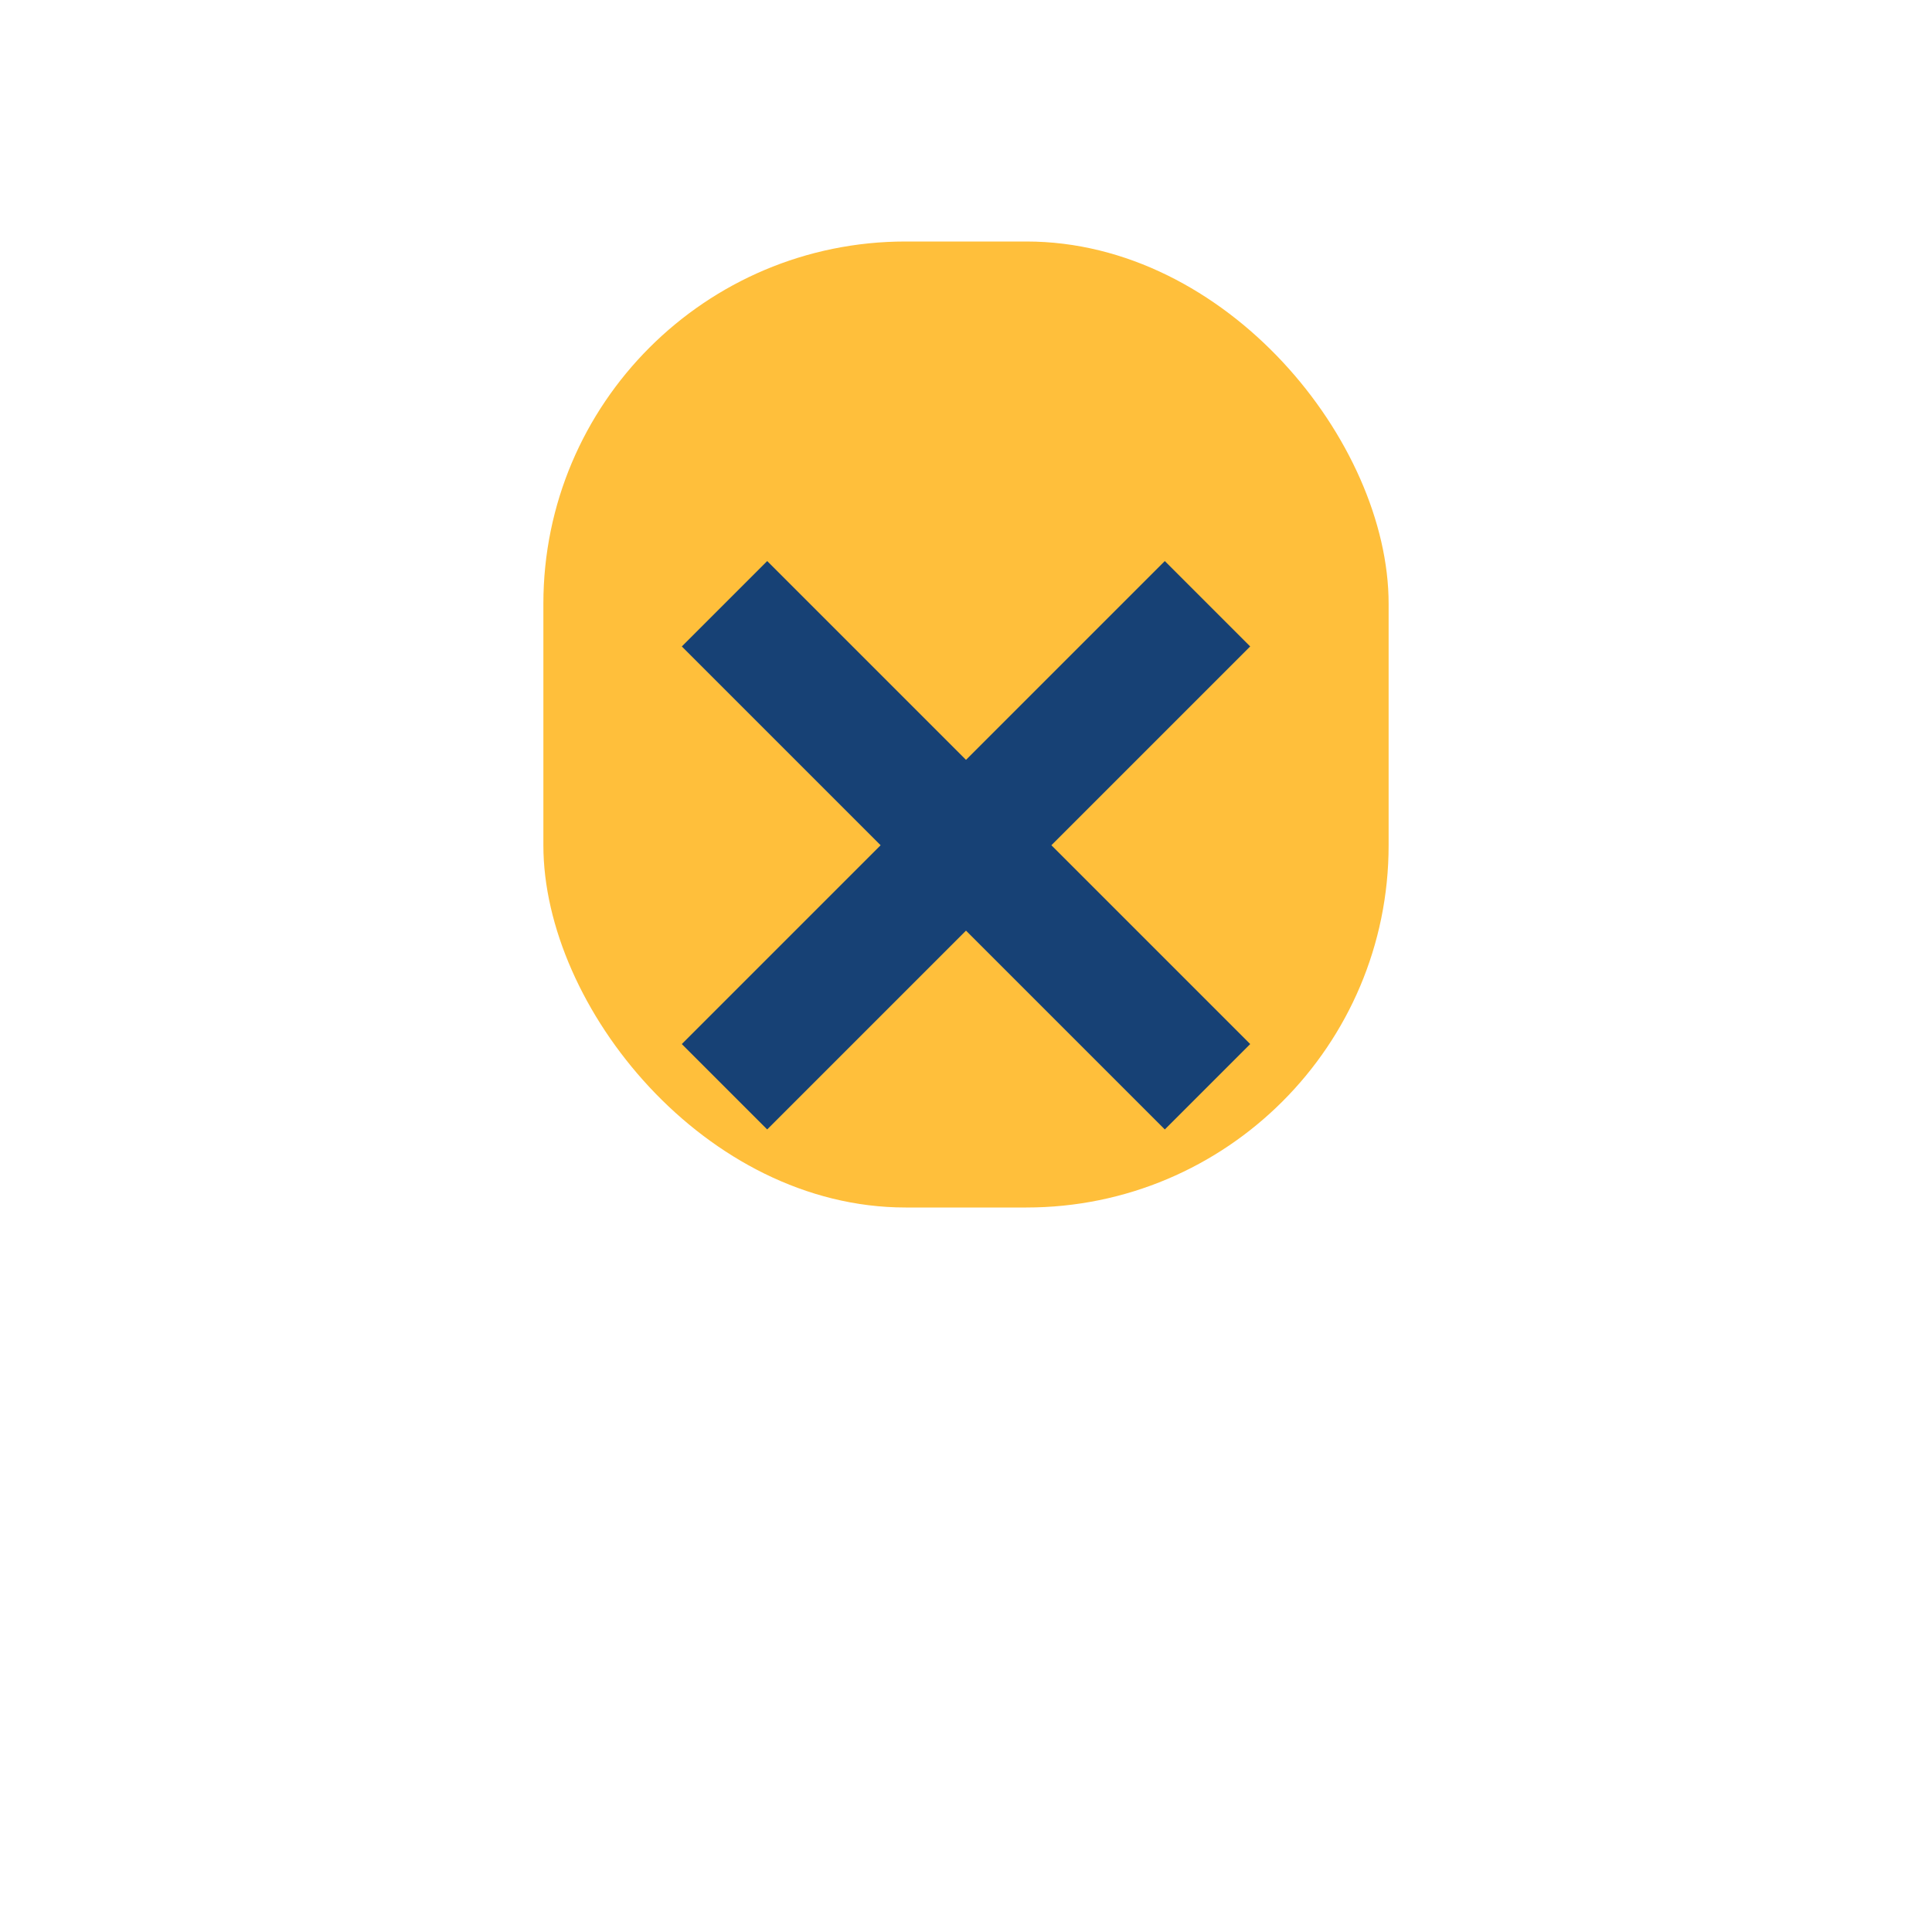 <?xml version="1.0" encoding="UTF-8"?>
<svg xmlns="http://www.w3.org/2000/svg" width="32" height="32" viewBox="0 0 32 32"><rect x="9" y="4" width="14" height="16" rx="6" fill="#FFBF3B"/><path d="M12 10l8 8m-8 0l8-8" stroke="#174175" stroke-width="2"/></svg>